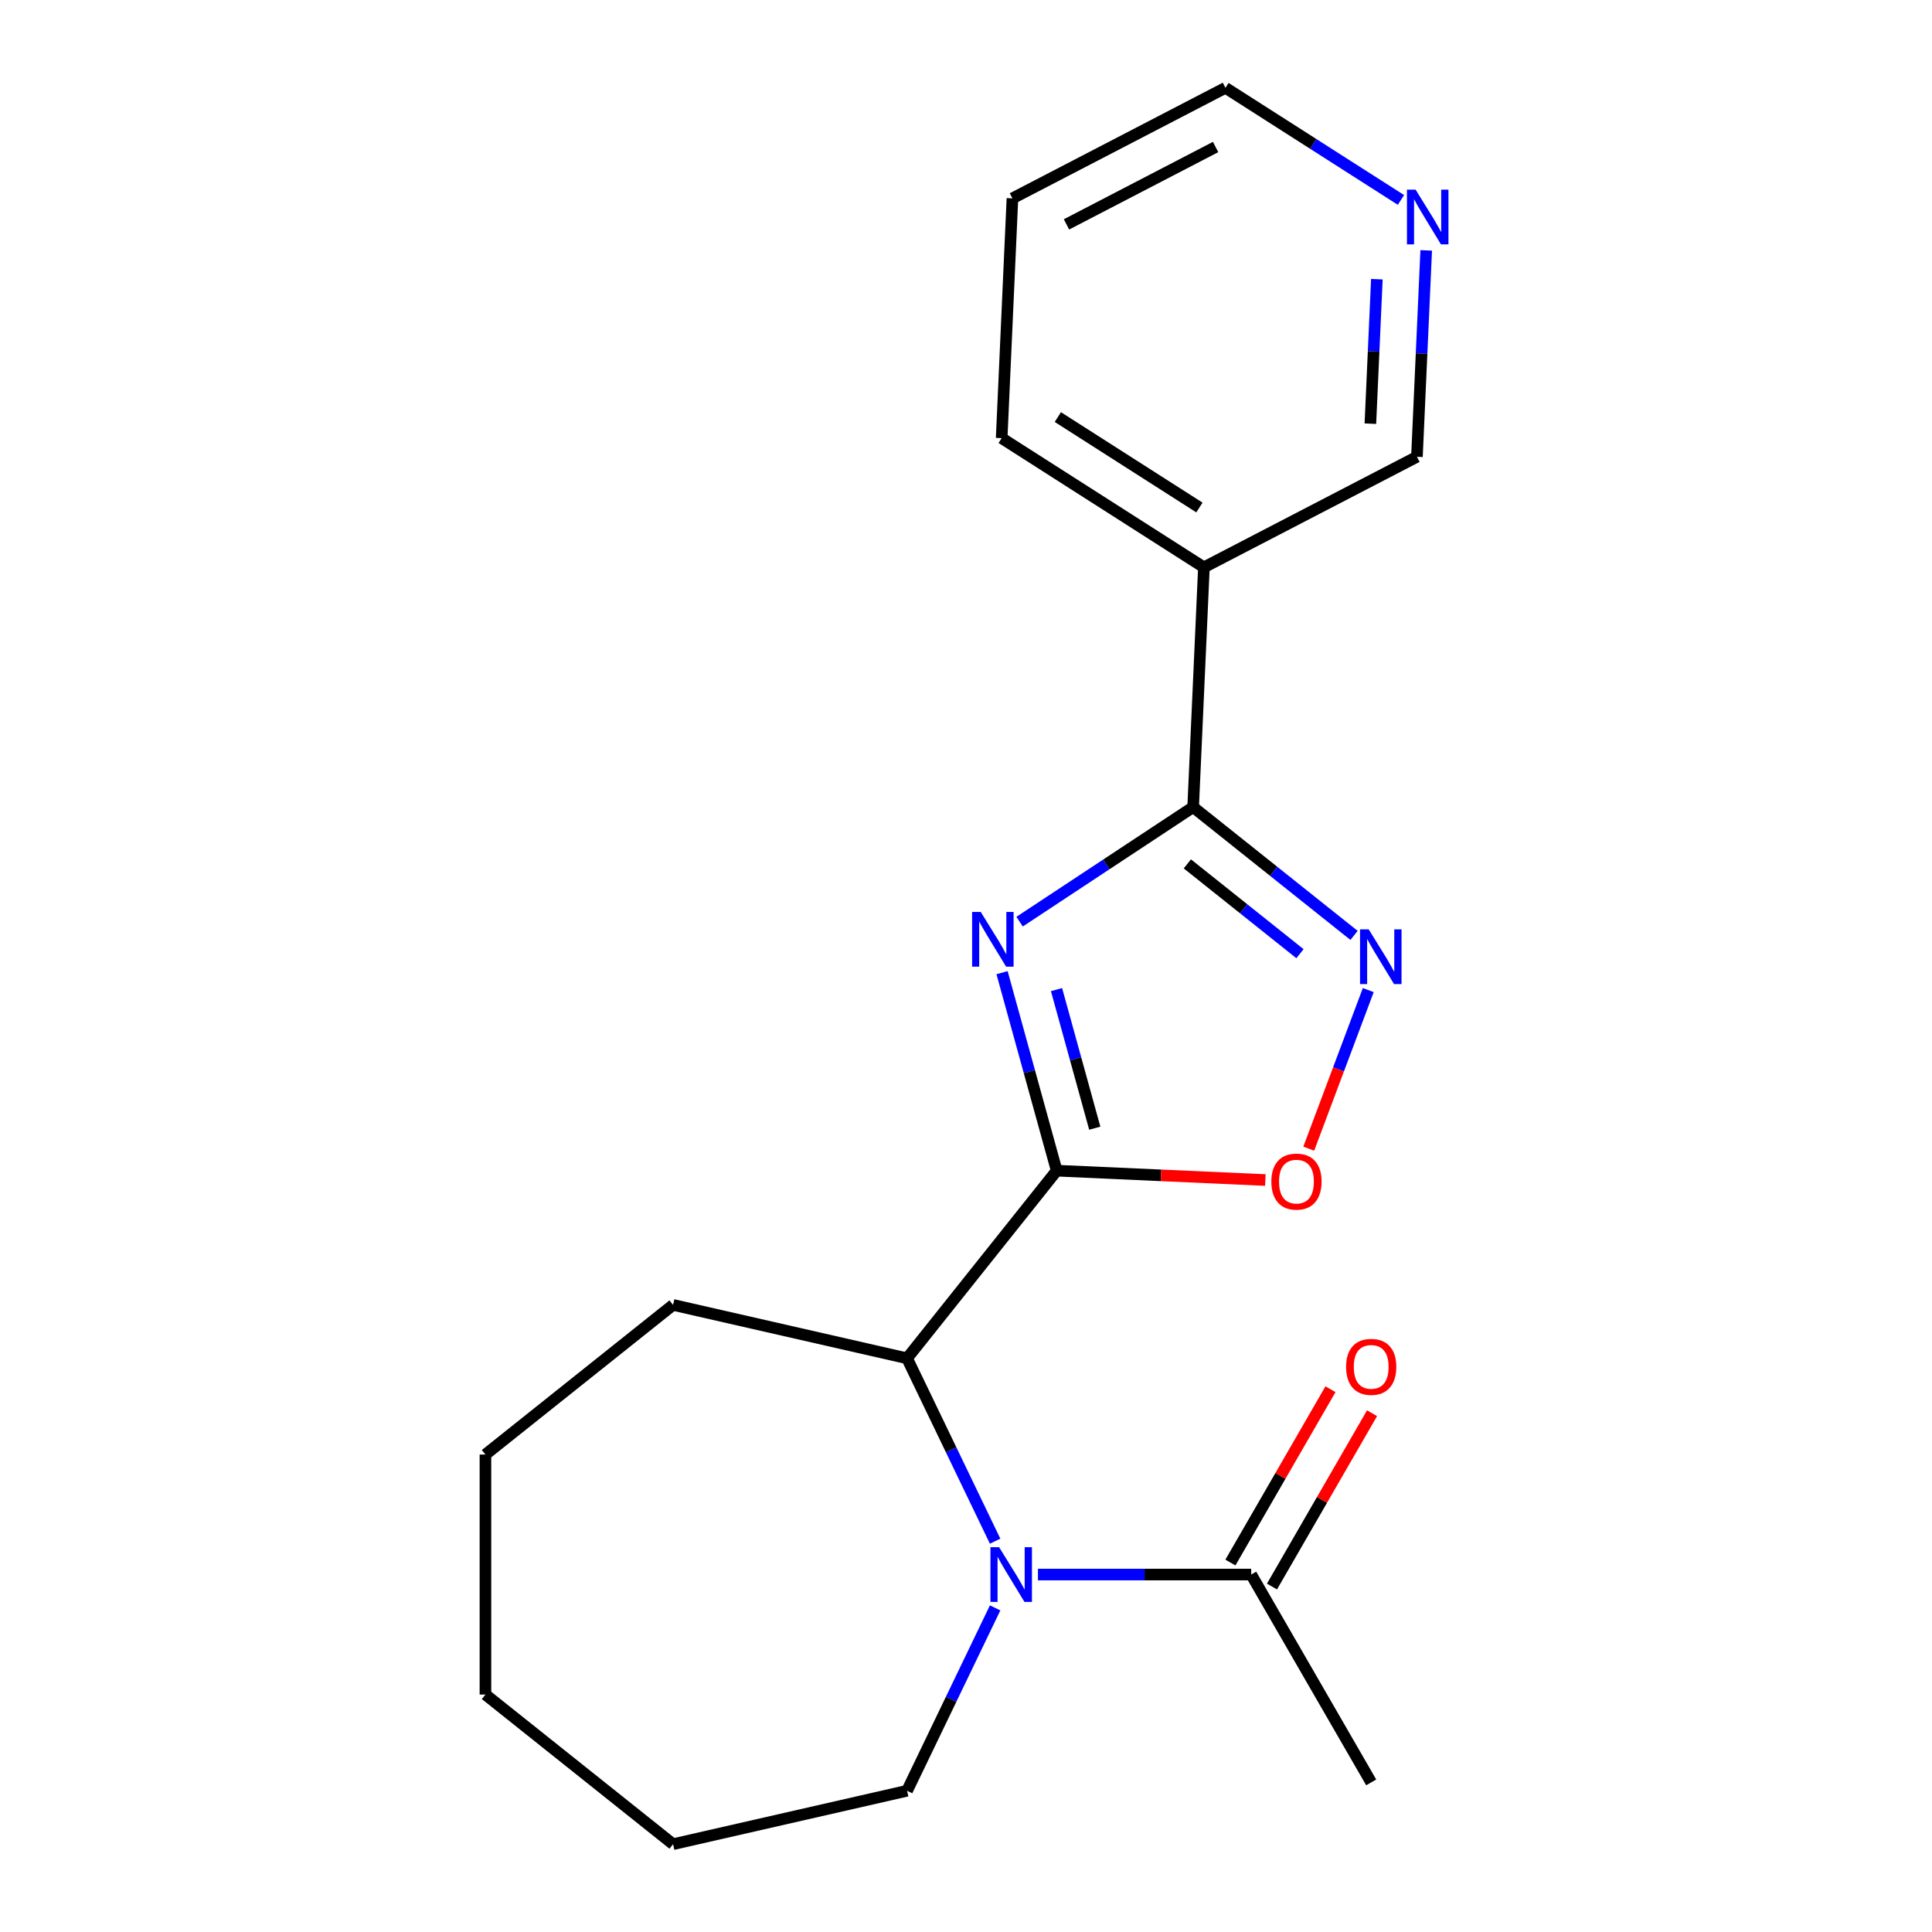 <?xml version='1.0' encoding='iso-8859-1'?>
<svg version='1.1' baseProfile='full'
              xmlns='http://www.w3.org/2000/svg'
                      xmlns:rdkit='http://www.rdkit.org/xml'
                      xmlns:xlink='http://www.w3.org/1999/xlink'
                  xml:space='preserve'
width='1000px' height='1000px' viewBox='0 0 1000 1000'>
<!-- END OF HEADER -->
<rect style='opacity:1.0;fill:#FFFFFF;stroke:none' width='1000' height='1000' x='0' y='0'> </rect>
<path class='bond-0' d='M 518.661,503.453 L 532.803,554.694' style='fill:none;fill-rule:evenodd;stroke:#0000FF;stroke-width:6px;stroke-linecap:butt;stroke-linejoin:miter;stroke-opacity:1' />
<path class='bond-0' d='M 532.803,554.694 L 546.944,605.935' style='fill:none;fill-rule:evenodd;stroke:#000000;stroke-width:6px;stroke-linecap:butt;stroke-linejoin:miter;stroke-opacity:1' />
<path class='bond-0' d='M 546.853,512.216 L 556.752,548.085' style='fill:none;fill-rule:evenodd;stroke:#0000FF;stroke-width:6px;stroke-linecap:butt;stroke-linejoin:miter;stroke-opacity:1' />
<path class='bond-0' d='M 556.752,548.085 L 566.652,583.953' style='fill:none;fill-rule:evenodd;stroke:#000000;stroke-width:6px;stroke-linecap:butt;stroke-linejoin:miter;stroke-opacity:1' />
<path class='bond-1' d='M 527.742,477.048 L 572.656,447.401' style='fill:none;fill-rule:evenodd;stroke:#0000FF;stroke-width:6px;stroke-linecap:butt;stroke-linejoin:miter;stroke-opacity:1' />
<path class='bond-1' d='M 572.656,447.401 L 617.571,417.753' style='fill:none;fill-rule:evenodd;stroke:#000000;stroke-width:6px;stroke-linecap:butt;stroke-linejoin:miter;stroke-opacity:1' />
<path class='bond-2' d='M 546.944,605.935 L 600.941,608.36' style='fill:none;fill-rule:evenodd;stroke:#000000;stroke-width:6px;stroke-linecap:butt;stroke-linejoin:miter;stroke-opacity:1' />
<path class='bond-2' d='M 600.941,608.36 L 654.938,610.785' style='fill:none;fill-rule:evenodd;stroke:#FF0000;stroke-width:6px;stroke-linecap:butt;stroke-linejoin:miter;stroke-opacity:1' />
<path class='bond-3' d='M 546.944,605.935 L 469.492,703.058' style='fill:none;fill-rule:evenodd;stroke:#000000;stroke-width:6px;stroke-linecap:butt;stroke-linejoin:miter;stroke-opacity:1' />
<path class='bond-4' d='M 617.571,417.753 L 659.209,450.958' style='fill:none;fill-rule:evenodd;stroke:#000000;stroke-width:6px;stroke-linecap:butt;stroke-linejoin:miter;stroke-opacity:1' />
<path class='bond-4' d='M 659.209,450.958 L 700.848,484.164' style='fill:none;fill-rule:evenodd;stroke:#0000FF;stroke-width:6px;stroke-linecap:butt;stroke-linejoin:miter;stroke-opacity:1' />
<path class='bond-4' d='M 614.572,447.139 L 643.719,470.383' style='fill:none;fill-rule:evenodd;stroke:#000000;stroke-width:6px;stroke-linecap:butt;stroke-linejoin:miter;stroke-opacity:1' />
<path class='bond-4' d='M 643.719,470.383 L 672.866,493.627' style='fill:none;fill-rule:evenodd;stroke:#0000FF;stroke-width:6px;stroke-linecap:butt;stroke-linejoin:miter;stroke-opacity:1' />
<path class='bond-5' d='M 617.571,417.753 L 623.144,293.653' style='fill:none;fill-rule:evenodd;stroke:#000000;stroke-width:6px;stroke-linecap:butt;stroke-linejoin:miter;stroke-opacity:1' />
<path class='bond-6' d='M 515.076,797.715 L 492.284,750.386' style='fill:none;fill-rule:evenodd;stroke:#0000FF;stroke-width:6px;stroke-linecap:butt;stroke-linejoin:miter;stroke-opacity:1' />
<path class='bond-6' d='M 492.284,750.386 L 469.492,703.058' style='fill:none;fill-rule:evenodd;stroke:#000000;stroke-width:6px;stroke-linecap:butt;stroke-linejoin:miter;stroke-opacity:1' />
<path class='bond-7' d='M 537.236,814.981 L 592.426,814.981' style='fill:none;fill-rule:evenodd;stroke:#0000FF;stroke-width:6px;stroke-linecap:butt;stroke-linejoin:miter;stroke-opacity:1' />
<path class='bond-7' d='M 592.426,814.981 L 647.615,814.981' style='fill:none;fill-rule:evenodd;stroke:#000000;stroke-width:6px;stroke-linecap:butt;stroke-linejoin:miter;stroke-opacity:1' />
<path class='bond-8' d='M 515.076,832.246 L 492.284,879.575' style='fill:none;fill-rule:evenodd;stroke:#0000FF;stroke-width:6px;stroke-linecap:butt;stroke-linejoin:miter;stroke-opacity:1' />
<path class='bond-8' d='M 492.284,879.575 L 469.492,926.903' style='fill:none;fill-rule:evenodd;stroke:#000000;stroke-width:6px;stroke-linecap:butt;stroke-linejoin:miter;stroke-opacity:1' />
<path class='bond-9' d='M 708.213,512.471 L 692.812,553.508' style='fill:none;fill-rule:evenodd;stroke:#0000FF;stroke-width:6px;stroke-linecap:butt;stroke-linejoin:miter;stroke-opacity:1' />
<path class='bond-9' d='M 692.812,553.508 L 677.411,594.544' style='fill:none;fill-rule:evenodd;stroke:#FF0000;stroke-width:6px;stroke-linecap:butt;stroke-linejoin:miter;stroke-opacity:1' />
<path class='bond-10' d='M 469.492,703.058 L 348.382,675.416' style='fill:none;fill-rule:evenodd;stroke:#000000;stroke-width:6px;stroke-linecap:butt;stroke-linejoin:miter;stroke-opacity:1' />
<path class='bond-11' d='M 658.373,821.192 L 684.272,776.334' style='fill:none;fill-rule:evenodd;stroke:#000000;stroke-width:6px;stroke-linecap:butt;stroke-linejoin:miter;stroke-opacity:1' />
<path class='bond-11' d='M 684.272,776.334 L 710.171,731.476' style='fill:none;fill-rule:evenodd;stroke:#FF0000;stroke-width:6px;stroke-linecap:butt;stroke-linejoin:miter;stroke-opacity:1' />
<path class='bond-11' d='M 636.857,808.769 L 662.756,763.911' style='fill:none;fill-rule:evenodd;stroke:#000000;stroke-width:6px;stroke-linecap:butt;stroke-linejoin:miter;stroke-opacity:1' />
<path class='bond-11' d='M 662.756,763.911 L 688.655,719.053' style='fill:none;fill-rule:evenodd;stroke:#FF0000;stroke-width:6px;stroke-linecap:butt;stroke-linejoin:miter;stroke-opacity:1' />
<path class='bond-12' d='M 647.615,814.981 L 709.728,922.562' style='fill:none;fill-rule:evenodd;stroke:#000000;stroke-width:6px;stroke-linecap:butt;stroke-linejoin:miter;stroke-opacity:1' />
<path class='bond-13' d='M 623.144,293.653 L 733.404,236.43' style='fill:none;fill-rule:evenodd;stroke:#000000;stroke-width:6px;stroke-linecap:butt;stroke-linejoin:miter;stroke-opacity:1' />
<path class='bond-14' d='M 623.144,293.653 L 518.457,226.777' style='fill:none;fill-rule:evenodd;stroke:#000000;stroke-width:6px;stroke-linecap:butt;stroke-linejoin:miter;stroke-opacity:1' />
<path class='bond-14' d='M 620.816,262.685 L 547.536,215.871' style='fill:none;fill-rule:evenodd;stroke:#000000;stroke-width:6px;stroke-linecap:butt;stroke-linejoin:miter;stroke-opacity:1' />
<path class='bond-15' d='M 738.202,129.596 L 735.803,183.013' style='fill:none;fill-rule:evenodd;stroke:#0000FF;stroke-width:6px;stroke-linecap:butt;stroke-linejoin:miter;stroke-opacity:1' />
<path class='bond-15' d='M 735.803,183.013 L 733.404,236.43' style='fill:none;fill-rule:evenodd;stroke:#000000;stroke-width:6px;stroke-linecap:butt;stroke-linejoin:miter;stroke-opacity:1' />
<path class='bond-15' d='M 712.662,144.507 L 710.983,181.899' style='fill:none;fill-rule:evenodd;stroke:#0000FF;stroke-width:6px;stroke-linecap:butt;stroke-linejoin:miter;stroke-opacity:1' />
<path class='bond-15' d='M 710.983,181.899 L 709.304,219.291' style='fill:none;fill-rule:evenodd;stroke:#000000;stroke-width:6px;stroke-linecap:butt;stroke-linejoin:miter;stroke-opacity:1' />
<path class='bond-16' d='M 725.132,103.486 L 679.711,74.47' style='fill:none;fill-rule:evenodd;stroke:#0000FF;stroke-width:6px;stroke-linecap:butt;stroke-linejoin:miter;stroke-opacity:1' />
<path class='bond-16' d='M 679.711,74.47 L 634.291,45.455' style='fill:none;fill-rule:evenodd;stroke:#000000;stroke-width:6px;stroke-linecap:butt;stroke-linejoin:miter;stroke-opacity:1' />
<path class='bond-17' d='M 469.492,926.903 L 348.382,954.545' style='fill:none;fill-rule:evenodd;stroke:#000000;stroke-width:6px;stroke-linecap:butt;stroke-linejoin:miter;stroke-opacity:1' />
<path class='bond-18' d='M 348.382,675.416 L 251.259,752.868' style='fill:none;fill-rule:evenodd;stroke:#000000;stroke-width:6px;stroke-linecap:butt;stroke-linejoin:miter;stroke-opacity:1' />
<path class='bond-19' d='M 518.457,226.777 L 524.031,102.678' style='fill:none;fill-rule:evenodd;stroke:#000000;stroke-width:6px;stroke-linecap:butt;stroke-linejoin:miter;stroke-opacity:1' />
<path class='bond-20' d='M 634.291,45.455 L 524.031,102.678' style='fill:none;fill-rule:evenodd;stroke:#000000;stroke-width:6px;stroke-linecap:butt;stroke-linejoin:miter;stroke-opacity:1' />
<path class='bond-20' d='M 629.196,76.09 L 552.014,116.146' style='fill:none;fill-rule:evenodd;stroke:#000000;stroke-width:6px;stroke-linecap:butt;stroke-linejoin:miter;stroke-opacity:1' />
<path class='bond-21' d='M 348.382,954.545 L 251.259,877.093' style='fill:none;fill-rule:evenodd;stroke:#000000;stroke-width:6px;stroke-linecap:butt;stroke-linejoin:miter;stroke-opacity:1' />
<path class='bond-22' d='M 251.259,752.868 L 251.259,877.093' style='fill:none;fill-rule:evenodd;stroke:#000000;stroke-width:6px;stroke-linecap:butt;stroke-linejoin:miter;stroke-opacity:1' />
<path  class='atom-0' d='M 507.636 472.028
L 516.916 487.028
Q 517.836 488.508, 519.316 491.188
Q 520.796 493.868, 520.876 494.028
L 520.876 472.028
L 524.636 472.028
L 524.636 500.348
L 520.756 500.348
L 510.796 483.948
Q 509.636 482.028, 508.396 479.828
Q 507.196 477.628, 506.836 476.948
L 506.836 500.348
L 503.156 500.348
L 503.156 472.028
L 507.636 472.028
' fill='#0000FF'/>
<path  class='atom-3' d='M 517.131 800.821
L 526.411 815.821
Q 527.331 817.301, 528.811 819.981
Q 530.291 822.661, 530.371 822.821
L 530.371 800.821
L 534.131 800.821
L 534.131 829.141
L 530.251 829.141
L 520.291 812.741
Q 519.131 810.821, 517.891 808.621
Q 516.691 806.421, 516.331 805.741
L 516.331 829.141
L 512.651 829.141
L 512.651 800.821
L 517.131 800.821
' fill='#0000FF'/>
<path  class='atom-4' d='M 708.433 481.045
L 717.713 496.045
Q 718.633 497.525, 720.113 500.205
Q 721.593 502.885, 721.673 503.045
L 721.673 481.045
L 725.433 481.045
L 725.433 509.365
L 721.553 509.365
L 711.593 492.965
Q 710.433 491.045, 709.193 488.845
Q 707.993 486.645, 707.633 485.965
L 707.633 509.365
L 703.953 509.365
L 703.953 481.045
L 708.433 481.045
' fill='#0000FF'/>
<path  class='atom-5' d='M 658.044 611.589
Q 658.044 604.789, 661.404 600.989
Q 664.764 597.189, 671.044 597.189
Q 677.324 597.189, 680.684 600.989
Q 684.044 604.789, 684.044 611.589
Q 684.044 618.469, 680.644 622.389
Q 677.244 626.269, 671.044 626.269
Q 664.804 626.269, 661.404 622.389
Q 658.044 618.509, 658.044 611.589
M 671.044 623.069
Q 675.364 623.069, 677.684 620.189
Q 680.044 617.269, 680.044 611.589
Q 680.044 606.029, 677.684 603.229
Q 675.364 600.389, 671.044 600.389
Q 666.724 600.389, 664.364 603.189
Q 662.044 605.989, 662.044 611.589
Q 662.044 617.309, 664.364 620.189
Q 666.724 623.069, 671.044 623.069
' fill='#FF0000'/>
<path  class='atom-9' d='M 696.728 707.479
Q 696.728 700.679, 700.088 696.879
Q 703.448 693.079, 709.728 693.079
Q 716.008 693.079, 719.368 696.879
Q 722.728 700.679, 722.728 707.479
Q 722.728 714.359, 719.328 718.279
Q 715.928 722.159, 709.728 722.159
Q 703.488 722.159, 700.088 718.279
Q 696.728 714.399, 696.728 707.479
M 709.728 718.959
Q 714.048 718.959, 716.368 716.079
Q 718.728 713.159, 718.728 707.479
Q 718.728 701.919, 716.368 699.119
Q 714.048 696.279, 709.728 696.279
Q 705.408 696.279, 703.048 699.079
Q 700.728 701.879, 700.728 707.479
Q 700.728 713.199, 703.048 716.079
Q 705.408 718.959, 709.728 718.959
' fill='#FF0000'/>
<path  class='atom-10' d='M 732.717 98.171
L 741.997 113.171
Q 742.917 114.651, 744.397 117.331
Q 745.877 120.011, 745.957 120.171
L 745.957 98.171
L 749.717 98.171
L 749.717 126.491
L 745.837 126.491
L 735.877 110.091
Q 734.717 108.171, 733.477 105.971
Q 732.277 103.771, 731.917 103.091
L 731.917 126.491
L 728.237 126.491
L 728.237 98.171
L 732.717 98.171
' fill='#0000FF'/>
</svg>

